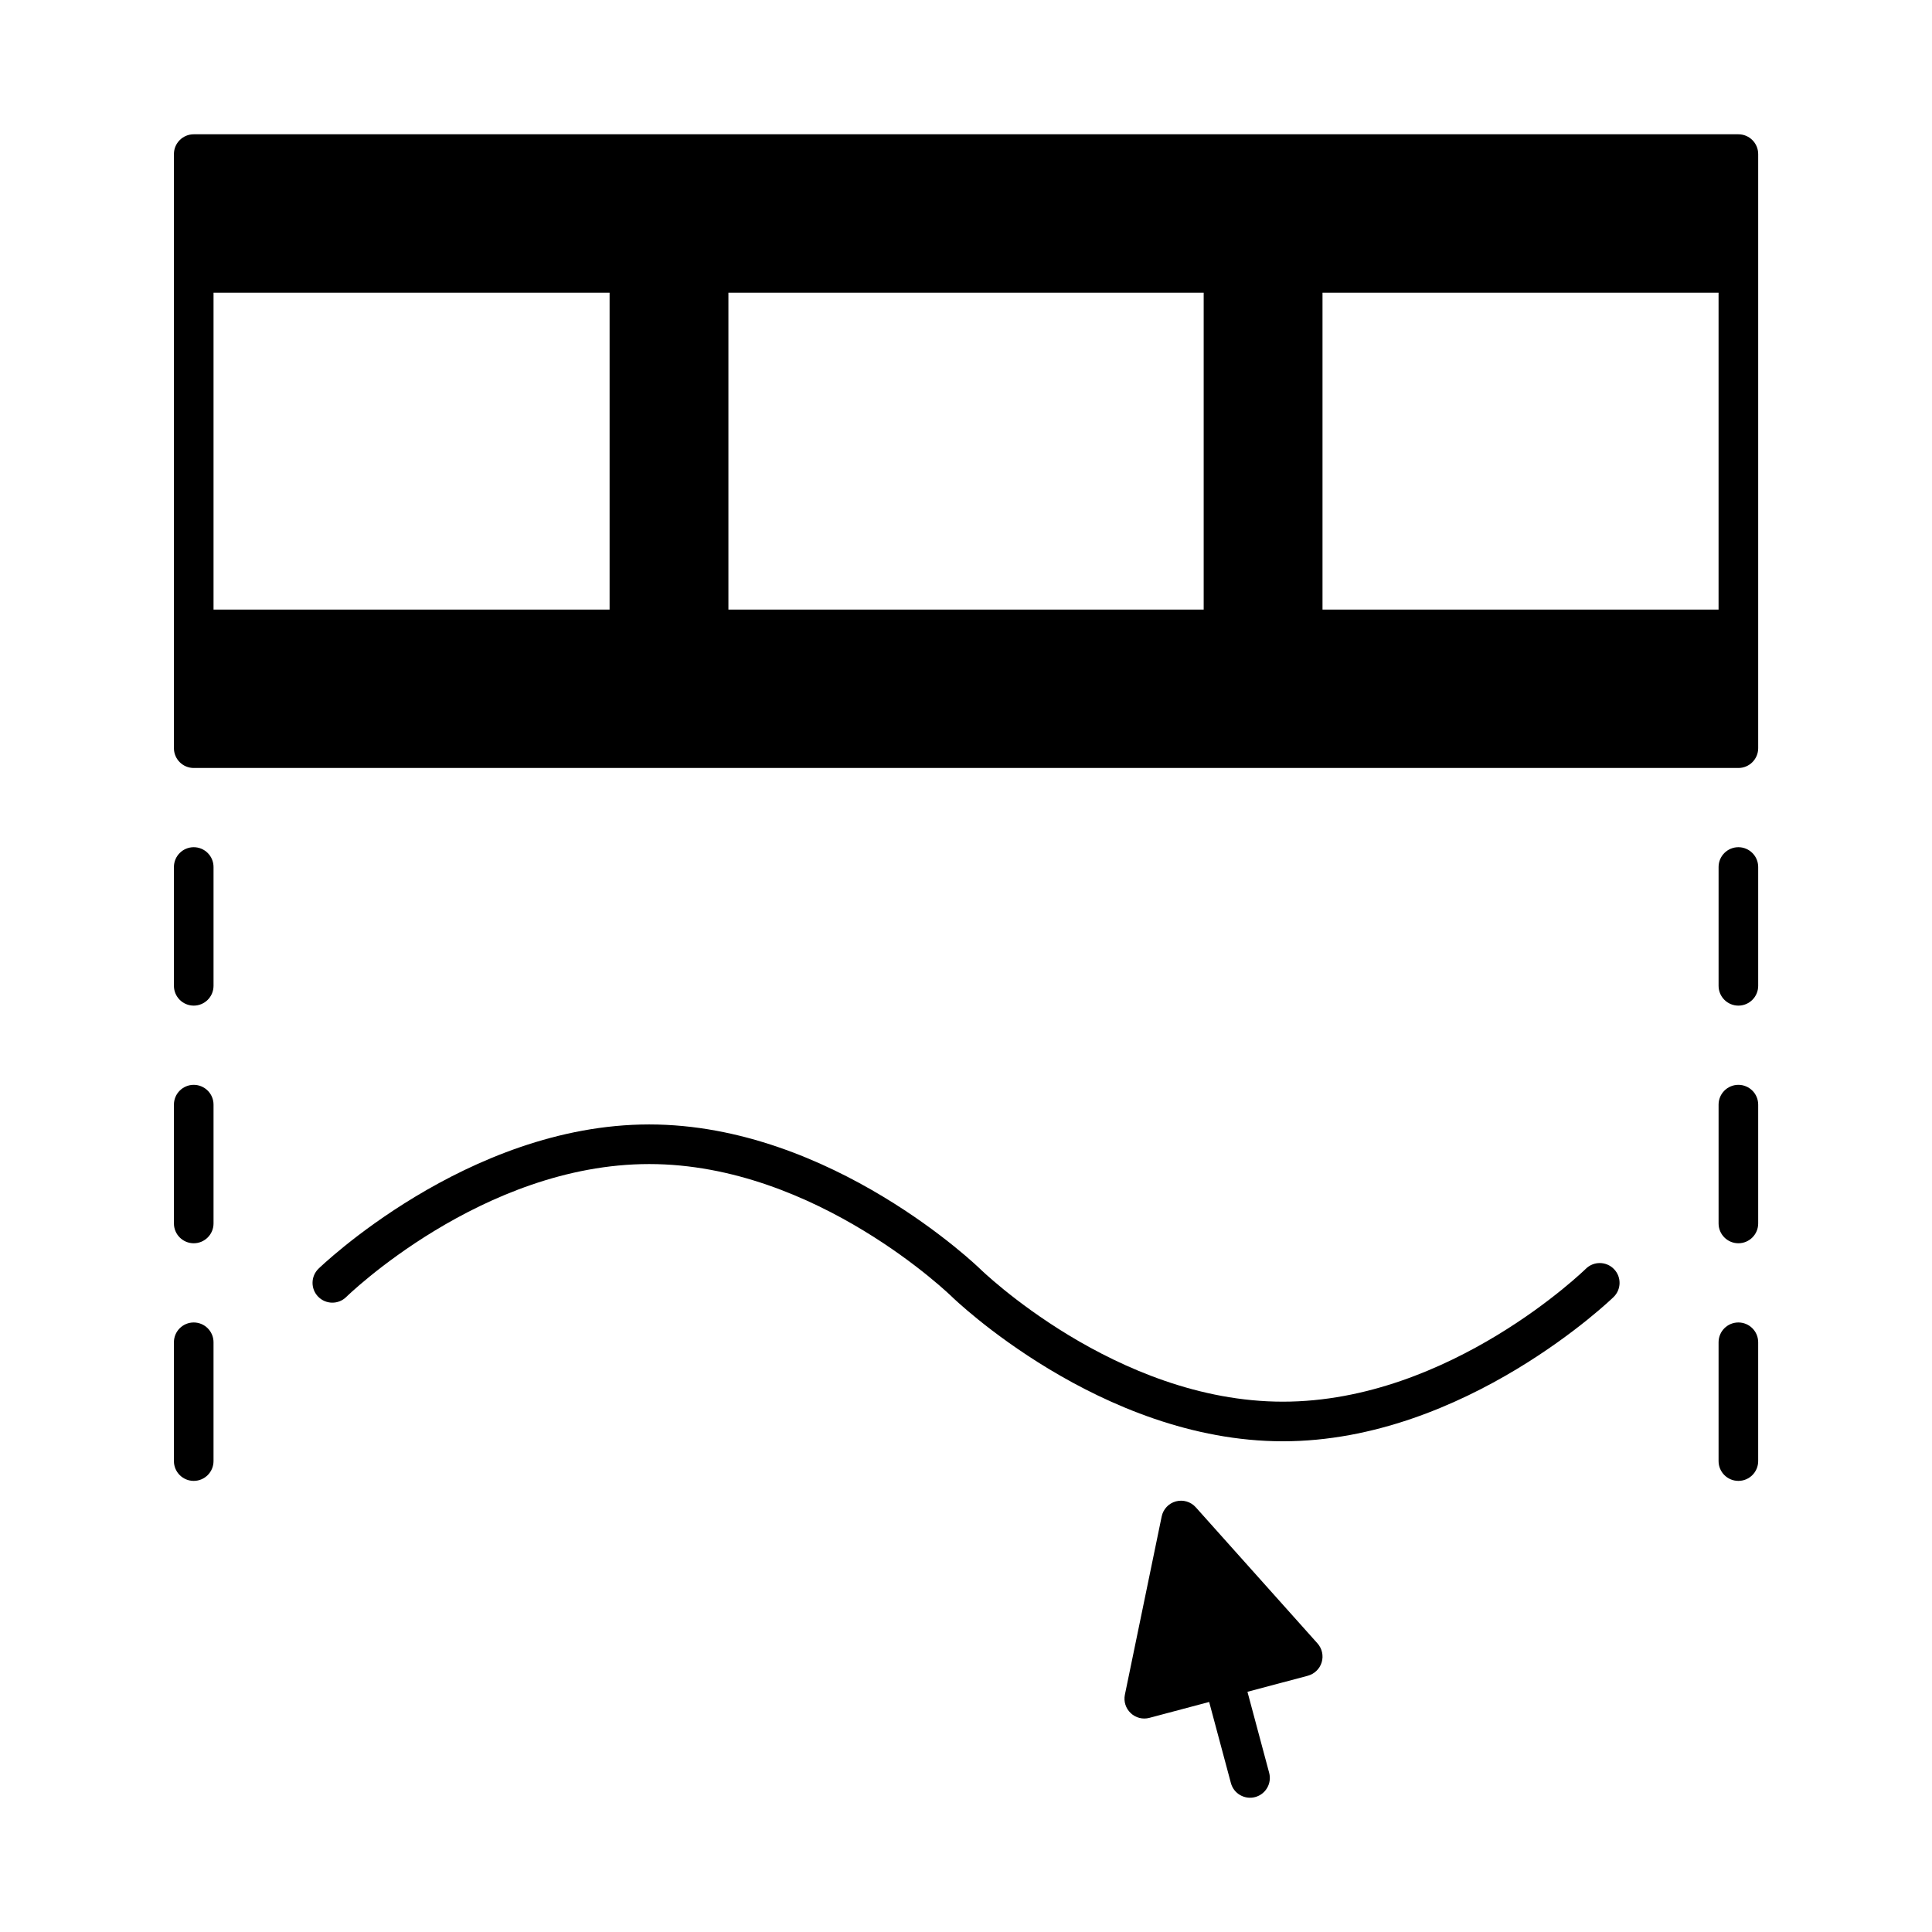 <?xml version="1.0" encoding="UTF-8"?>
<!-- Uploaded to: SVG Find, www.svgrepo.com, Generator: SVG Find Mixer Tools -->
<svg fill="#000000" width="800px" height="800px" version="1.1" viewBox="144 144 512 512" xmlns="http://www.w3.org/2000/svg">
 <path d="m464.44 595.04 5.762 21.484c0.746 2.805 3.633 4.461 6.426 3.719 2.801-0.746 4.461-3.633 3.715-6.426l-5.754-21.473 15.988-4.254c1.762-0.473 3.156-1.812 3.684-3.566 0.523-1.742 0.105-3.644-1.113-5.008l-32.246-36.062c-1.32-1.48-3.356-2.09-5.277-1.574-1.91 0.512-3.371 2.066-3.769 4.008l-9.75 47.23c-0.367 1.785 0.219 3.621 1.543 4.871 1.312 1.25 3.191 1.734 4.945 1.262zm-274.35-95.324v31.488c0 2.898 2.352 5.246 5.25 5.246 2.894 0 5.246-2.348 5.246-5.246v-31.488c0-2.898-2.352-5.25-5.246-5.25-2.898 0-5.25 2.352-5.25 5.25zm409.35 0v31.488c0 2.898 2.352 5.246 5.25 5.246 2.894 0 5.246-2.348 5.246-5.246v-31.488c0-2.898-2.352-5.25-5.246-5.25-2.898 0-5.25 2.352-5.25 5.25zm-363.7-11.988s35.961-35.242 80.305-35.242c44.348 0 80.305 35.242 80.305 35.242s39.289 38.227 87.633 38.227 87.633-38.227 87.633-38.227c2.078-2.023 2.121-5.352 0.094-7.418-2.027-2.078-5.352-2.121-7.422-0.094 0 0-35.957 35.242-80.305 35.242-44.344 0-80.305-35.242-80.305-35.242s-39.289-38.227-87.633-38.227-87.633 38.227-87.633 38.227c-2.078 2.023-2.117 5.352-0.094 7.418 2.027 2.078 5.356 2.121 7.422 0.094zm-45.648-50.988v31.488c0 2.898 2.352 5.25 5.25 5.25 2.894 0 5.246-2.352 5.246-5.25v-31.488c0-2.898-2.352-5.246-5.246-5.246-2.898 0-5.25 2.348-5.25 5.246zm409.35 0v31.488c0 2.898 2.352 5.25 5.25 5.25 2.894 0 5.246-2.352 5.246-5.25v-31.488c0-2.898-2.352-5.246-5.246-5.246-2.898 0-5.25 2.348-5.25 5.246zm-409.35-62.977v31.488c0 2.898 2.352 5.25 5.25 5.25 2.894 0 5.246-2.352 5.246-5.25v-31.488c0-2.894-2.352-5.246-5.246-5.246-2.898 0-5.25 2.352-5.25 5.246zm409.35 0v31.488c0 2.898 2.352 5.25 5.25 5.25 2.894 0 5.246-2.352 5.246-5.25v-31.488c0-2.894-2.352-5.246-5.246-5.246-2.898 0-5.25 2.352-5.25 5.246zm10.496-188.93c0-2.894-2.352-5.246-5.246-5.246h-409.35c-2.898 0-5.25 2.352-5.25 5.246v157.44c0 2.898 2.352 5.25 5.25 5.25h409.35c2.894 0 5.246-2.352 5.246-5.25zm-146.95 36.738v83.969h-125.95v-83.969zm136.45 0h-104.96v83.969h104.96zm-398.85 0v83.969h104.96v-83.969z" fill-rule="evenodd"/>
</svg>
